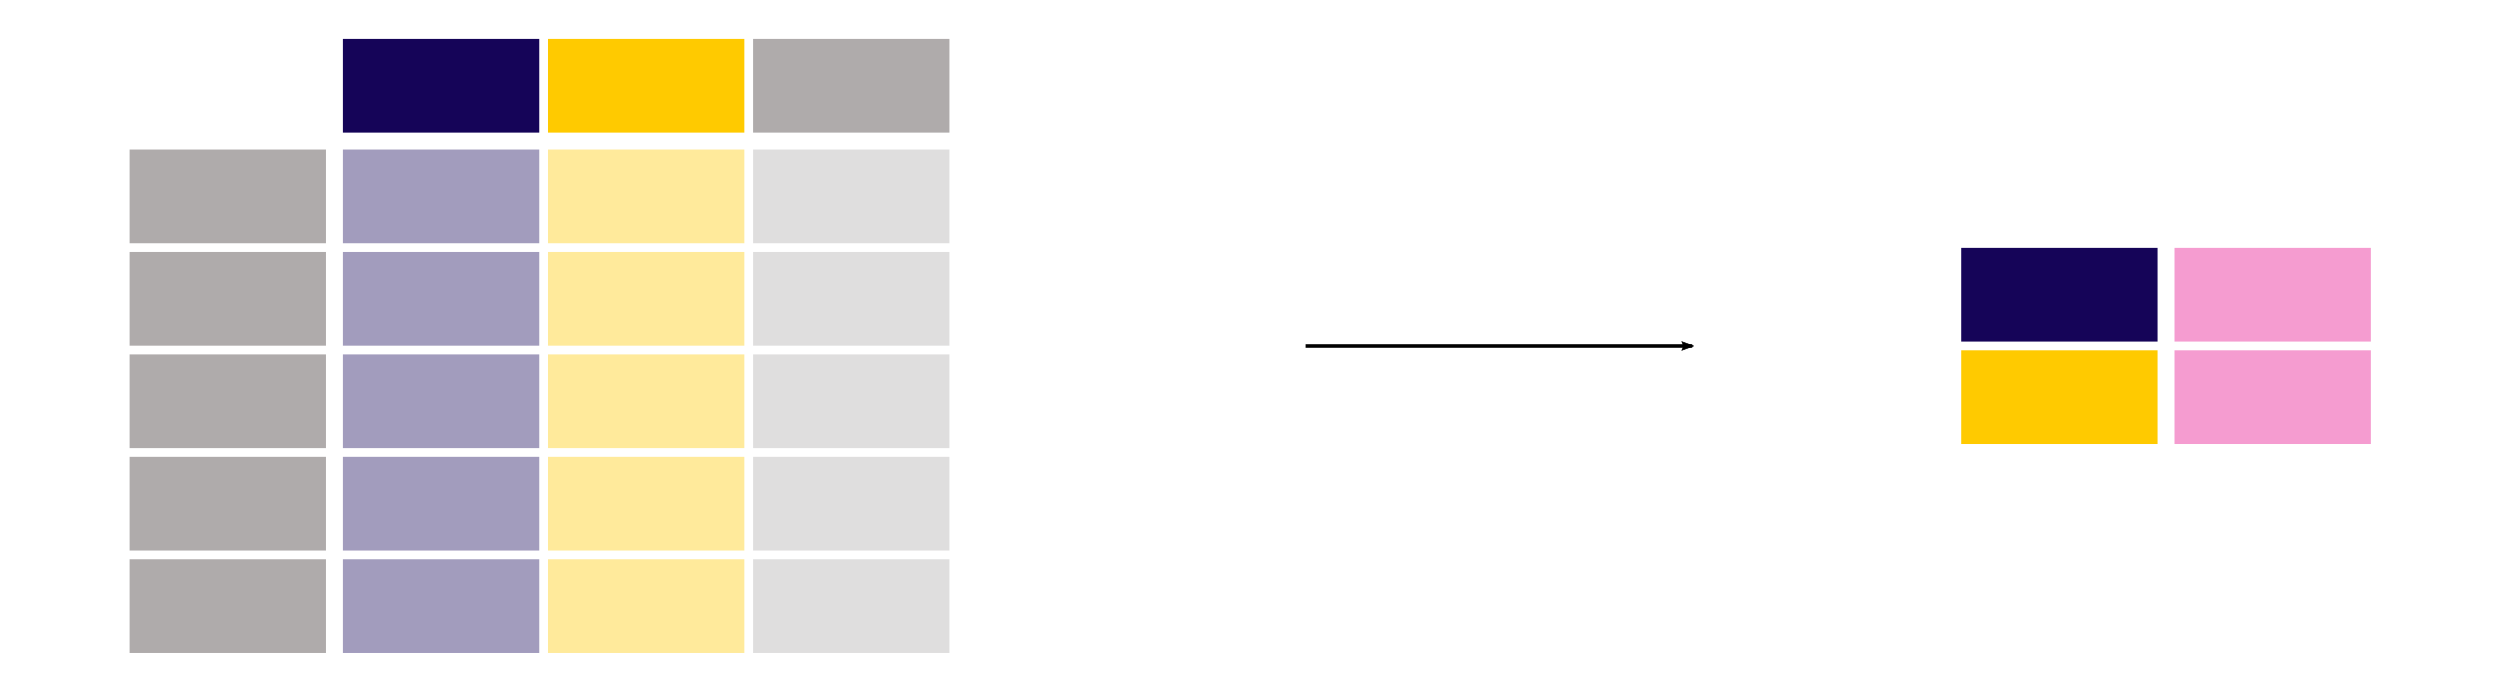<?xml version="1.0" encoding="UTF-8" standalone="no"?>
<!-- Created with Inkscape (http://www.inkscape.org/) -->

<svg
   xmlns:dc="http://purl.org/dc/elements/1.1/"
   xmlns:cc="http://creativecommons.org/ns#"
   xmlns:rdf="http://www.w3.org/1999/02/22-rdf-syntax-ns#"
   xmlns:svg="http://www.w3.org/2000/svg"
   xmlns="http://www.w3.org/2000/svg"
   xmlns:sodipodi="http://sodipodi.sourceforge.net/DTD/sodipodi-0.dtd"
   xmlns:inkscape="http://www.inkscape.org/namespaces/inkscape"
   width="278.657mm"
   height="77.216mm"
   viewBox="0 0 278.657 77.216"
   version="1.1"
   id="svg11151"
   inkscape:version="0.92.4 (f8dce91, 2019-08-02)"
   sodipodi:docname="06_reduction.svg">
  <defs
     id="defs11145">
    <marker
       inkscape:stockid="Arrow2Lend"
       orient="auto"
       refY="0"
       refX="0"
       id="Arrow2Lend-7-6-9-4-2"
       style="overflow:visible"
       inkscape:isstock="true">
      <path
         inkscape:connector-curvature="0"
         id="path7253-1-4-3-6-9"
         style="fill:#000000;fill-opacity:1;fill-rule:evenodd;stroke:#000000;stroke-width:0.625;stroke-linejoin:round;stroke-opacity:1"
         d="M 8.719,4.034 -2.207,0.016 8.719,-4.002 c -1.745,2.372 -1.735,5.617 -6e-7,8.035 z"
         transform="matrix(-1.1,0,0,-1.1,-1.1,0)" />
    </marker>
  </defs>
  <sodipodi:namedview
     id="base"
     pagecolor="#ffffff"
     bordercolor="#666666"
     borderopacity="1.0"
     inkscape:pageopacity="0.0"
     inkscape:pageshadow="2"
     inkscape:zoom="0.7"
     inkscape:cx="626.80804"
     inkscape:cy="-104.50802"
     inkscape:document-units="mm"
     inkscape:current-layer="layer1"
     showgrid="false"
     fit-margin-top="0"
     fit-margin-left="0"
     fit-margin-right="0"
     fit-margin-bottom="0"
     inkscape:window-width="1551"
     inkscape:window-height="849"
     inkscape:window-x="49"
     inkscape:window-y="27"
     inkscape:window-maximized="1" />
  <g
     inkscape:label="Layer 1"
     inkscape:groupmode="layer"
     id="layer1"
     transform="translate(-3.547,-106.446)">
    <g
       id="g921"
       transform="matrix(0.9,0,0,0.899,14.314,14.602)"
       style="stroke-width:1.112">
      <path
         inkscape:connector-curvature="0"
         id="path4891-1-50-8-2-1-74-6"
         style="fill:#afabab;fill-opacity:1;fill-rule:evenodd;stroke:#ffffff;stroke-width:0.569;stroke-miterlimit:4;stroke-dasharray:none;stroke-opacity:1"
         d="M 3.803,132.606 H 28.691 V 120.418 H 3.803 Z" />
      <path
         inkscape:connector-curvature="0"
         id="path4891-1-50-8-2-7-17-40"
         style="fill:#150458;fill-opacity:1;fill-rule:evenodd;stroke:#ffffff;stroke-width:0.569;stroke-miterlimit:4;stroke-dasharray:none;stroke-opacity:1"
         d="M 30.219,118.89 H 55.107 V 106.702 H 30.219 Z" />
      <path
         inkscape:connector-curvature="0"
         id="path4891-1-50-8-2-1-9-1-94"
         style="fill:#140357;fill-opacity:0.392;fill-rule:evenodd;stroke:#ffffff;stroke-width:0.569;stroke-miterlimit:4;stroke-dasharray:none;stroke-opacity:1"
         d="M 30.219,132.606 H 55.107 V 120.418 H 30.219 Z" />
      <path
         inkscape:connector-curvature="0"
         id="path4891-1-50-8-2-2-1-5"
         style="fill:#afabab;fill-opacity:1;fill-rule:evenodd;stroke:#ffffff;stroke-width:0.569;stroke-miterlimit:4;stroke-dasharray:none;stroke-opacity:1"
         d="M 3.803,145.306 H 28.691 V 133.118 H 3.803 Z" />
      <path
         inkscape:connector-curvature="0"
         id="path4891-1-50-8-2-7-5-1-4"
         style="fill:#140357;fill-opacity:0.392;fill-rule:evenodd;stroke:#ffffff;stroke-width:0.569;stroke-miterlimit:4;stroke-dasharray:none;stroke-opacity:1"
         d="M 30.219,145.306 H 55.107 V 133.118 H 30.219 Z" />
      <path
         inkscape:connector-curvature="0"
         id="path4891-1-50-8-2-6-7-6"
         style="fill:#ffca00;fill-opacity:1;fill-rule:evenodd;stroke:#ffffff;stroke-width:0.569;stroke-miterlimit:4;stroke-dasharray:none;stroke-opacity:1"
         d="M 55.619,118.89 H 80.507 V 106.702 H 55.619 Z" />
      <path
         inkscape:connector-curvature="0"
         id="path4891-1-50-8-2-1-5-0-6"
         style="fill:#ffc900;fill-opacity:0.392;fill-rule:evenodd;stroke:#ffffff;stroke-width:0.569;stroke-miterlimit:4;stroke-dasharray:none;stroke-opacity:1"
         d="M 55.619,132.606 H 80.507 V 120.418 H 55.619 Z" />
      <path
         inkscape:connector-curvature="0"
         id="path4891-1-50-8-2-2-3-4-39"
         style="fill:#ffc900;fill-opacity:0.392;fill-rule:evenodd;stroke:#ffffff;stroke-width:0.569;stroke-miterlimit:4;stroke-dasharray:none;stroke-opacity:1"
         d="M 55.619,145.306 H 80.507 V 133.118 H 55.619 Z" />
      <path
         inkscape:connector-curvature="0"
         id="path4891-1-50-8-2-1-7-0-95"
         style="fill:#afabab;fill-opacity:1;fill-rule:evenodd;stroke:#ffffff;stroke-width:0.569;stroke-miterlimit:4;stroke-dasharray:none;stroke-opacity:1"
         d="M 3.803,158.006 H 28.691 V 145.818 H 3.803 Z" />
      <path
         inkscape:connector-curvature="0"
         id="path4891-1-50-8-2-1-9-8-8-2"
         style="fill:#140357;fill-opacity:0.392;fill-rule:evenodd;stroke:#ffffff;stroke-width:0.569;stroke-miterlimit:4;stroke-dasharray:none;stroke-opacity:1"
         d="M 30.219,158.006 H 55.107 V 145.818 H 30.219 Z" />
      <path
         inkscape:connector-curvature="0"
         id="path4891-1-50-8-2-1-7-8-51-1"
         style="fill:#ffc900;fill-opacity:0.392;fill-rule:evenodd;stroke:#ffffff;stroke-width:0.569;stroke-miterlimit:4;stroke-dasharray:none;stroke-opacity:1"
         d="M 55.619,158.006 H 80.507 V 145.818 H 55.619 Z" />
      <path
         inkscape:connector-curvature="0"
         id="path4891-1-50-8-2-1-7-5-6-3"
         style="fill:#afabab;fill-opacity:1;fill-rule:evenodd;stroke:#ffffff;stroke-width:0.569;stroke-miterlimit:4;stroke-dasharray:none;stroke-opacity:1"
         d="M 3.803,170.706 H 28.691 V 158.518 H 3.803 Z" />
      <path
         inkscape:connector-curvature="0"
         id="path4891-1-50-8-2-1-9-8-0-6-0"
         style="fill:#140357;fill-opacity:0.392;fill-rule:evenodd;stroke:#ffffff;stroke-width:0.569;stroke-miterlimit:4;stroke-dasharray:none;stroke-opacity:1"
         d="M 30.219,170.706 H 55.107 V 158.518 H 30.219 Z" />
      <path
         inkscape:connector-curvature="0"
         id="path4891-1-50-8-2-1-7-8-5-21-9"
         style="fill:#ffc900;fill-opacity:0.392;fill-rule:evenodd;stroke:#ffffff;stroke-width:0.569;stroke-miterlimit:4;stroke-dasharray:none;stroke-opacity:1"
         d="M 55.619,170.706 H 80.507 V 158.518 H 55.619 Z" />
      <path
         inkscape:connector-curvature="0"
         id="path4891-1-50-8-2-1-7-5-2-96-9"
         style="fill:#afabab;fill-opacity:1;fill-rule:evenodd;stroke:#ffffff;stroke-width:0.569;stroke-miterlimit:4;stroke-dasharray:none;stroke-opacity:1"
         d="M 3.803,183.406 H 28.691 V 171.218 H 3.803 Z" />
      <path
         inkscape:connector-curvature="0"
         id="path4891-1-50-8-2-1-9-8-0-7-4-1"
         style="fill:#140357;fill-opacity:0.392;fill-rule:evenodd;stroke:#ffffff;stroke-width:0.569;stroke-miterlimit:4;stroke-dasharray:none;stroke-opacity:1"
         d="M 30.219,183.406 H 55.107 V 171.218 H 30.219 Z" />
      <path
         inkscape:connector-curvature="0"
         id="path4891-1-50-8-2-1-7-8-5-2-8-34"
         style="fill:#ffc900;fill-opacity:0.392;fill-rule:evenodd;stroke:#ffffff;stroke-width:0.569;stroke-miterlimit:4;stroke-dasharray:none;stroke-opacity:1"
         d="M 55.619,183.406 H 80.507 V 171.218 H 55.619 Z" />
      <path
         inkscape:connector-curvature="0"
         id="path4891-1-50-8-2-1-9-8-2-0-58"
         style="fill:#afabab;fill-opacity:0.392;fill-rule:evenodd;stroke:#ffffff;stroke-width:0.569;stroke-miterlimit:4;stroke-dasharray:none;stroke-opacity:1"
         d="m 81.019,158.006 h 24.888 V 145.818 H 81.019 Z" />
      <path
         inkscape:connector-curvature="0"
         id="path4891-1-50-8-2-7-8-8-5"
         style="fill:#afabab;fill-opacity:1;fill-rule:evenodd;stroke:#ffffff;stroke-width:0.569;stroke-miterlimit:4;stroke-dasharray:none;stroke-opacity:1"
         d="m 81.019,118.89 h 24.888 V 106.702 H 81.019 Z" />
      <path
         inkscape:connector-curvature="0"
         id="path4891-1-50-8-2-1-9-4-1-73"
         style="fill:#afabab;fill-opacity:0.392;fill-rule:evenodd;stroke:#ffffff;stroke-width:0.569;stroke-miterlimit:4;stroke-dasharray:none;stroke-opacity:1"
         d="m 81.019,132.606 h 24.888 V 120.418 H 81.019 Z" />
      <path
         inkscape:connector-curvature="0"
         id="path4891-1-50-8-2-7-5-5-0-3"
         style="fill:#afabab;fill-opacity:0.392;fill-rule:evenodd;stroke:#ffffff;stroke-width:0.569;stroke-miterlimit:4;stroke-dasharray:none;stroke-opacity:1"
         d="m 81.019,145.306 h 24.888 V 133.118 H 81.019 Z" />
      <path
         inkscape:connector-curvature="0"
         id="path4891-1-50-8-2-1-9-8-2-7-2-89"
         style="fill:#afabab;fill-opacity:0.392;fill-rule:evenodd;stroke:#ffffff;stroke-width:0.569;stroke-miterlimit:4;stroke-dasharray:none;stroke-opacity:1"
         d="m 81.019,170.706 h 24.888 V 158.518 H 81.019 Z" />
      <path
         inkscape:connector-curvature="0"
         id="path4891-1-50-8-2-1-9-8-2-7-1-29-55"
         style="fill:#afabab;fill-opacity:0.392;fill-rule:evenodd;stroke:#ffffff;stroke-width:0.569;stroke-miterlimit:4;stroke-dasharray:none;stroke-opacity:1"
         d="m 81.019,183.406 h 24.888 V 171.218 H 81.019 Z" />
      <path
         inkscape:connector-curvature="0"
         id="path6109-2-9-6-9-0"
         d="m 149.731,145.061 h 47.89"
         style="fill:none;stroke:#000000;stroke-width:0.445;stroke-linecap:butt;stroke-linejoin:miter;stroke-miterlimit:4;stroke-dasharray:none;stroke-opacity:1;marker-end:url(#Arrow2Lend-7-6-9-4-2)" />
      <path
         inkscape:connector-curvature="0"
         id="path4891-1-50-8-2-1-4-6"
         style="fill:#150458;fill-opacity:1;fill-rule:evenodd;stroke:#ffffff;stroke-width:0.569;stroke-miterlimit:4;stroke-dasharray:none;stroke-opacity:1"
         d="m 230.643,144.798 h 24.888 v -12.188 h -24.888 z" />
      <path
         inkscape:connector-curvature="0"
         id="path4891-1-50-8-2-1-9-6-8"
         style="fill:#e50387;fill-opacity:0.392;fill-rule:evenodd;stroke:#ffffff;stroke-width:0.569;stroke-miterlimit:4;stroke-dasharray:none;stroke-opacity:1"
         d="m 257.059,144.798 h 24.888 v -12.188 h -24.888 z" />
      <path
         inkscape:connector-curvature="0"
         id="path4891-1-50-8-2-2-90-2"
         style="fill:#ffca00;fill-opacity:1;fill-rule:evenodd;stroke:#ffffff;stroke-width:0.569;stroke-miterlimit:4;stroke-dasharray:none;stroke-opacity:1"
         d="m 230.643,157.498 h 24.888 V 145.31 h -24.888 z" />
      <path
         inkscape:connector-curvature="0"
         id="path4891-1-50-8-2-7-5-4-3"
         style="fill:#e50387;fill-opacity:0.392;fill-rule:evenodd;stroke:#ffffff;stroke-width:0.569;stroke-miterlimit:4;stroke-dasharray:none;stroke-opacity:1"
         d="m 257.059,157.498 h 24.888 V 145.31 h -24.888 z" />
    </g>
  </g>
</svg>